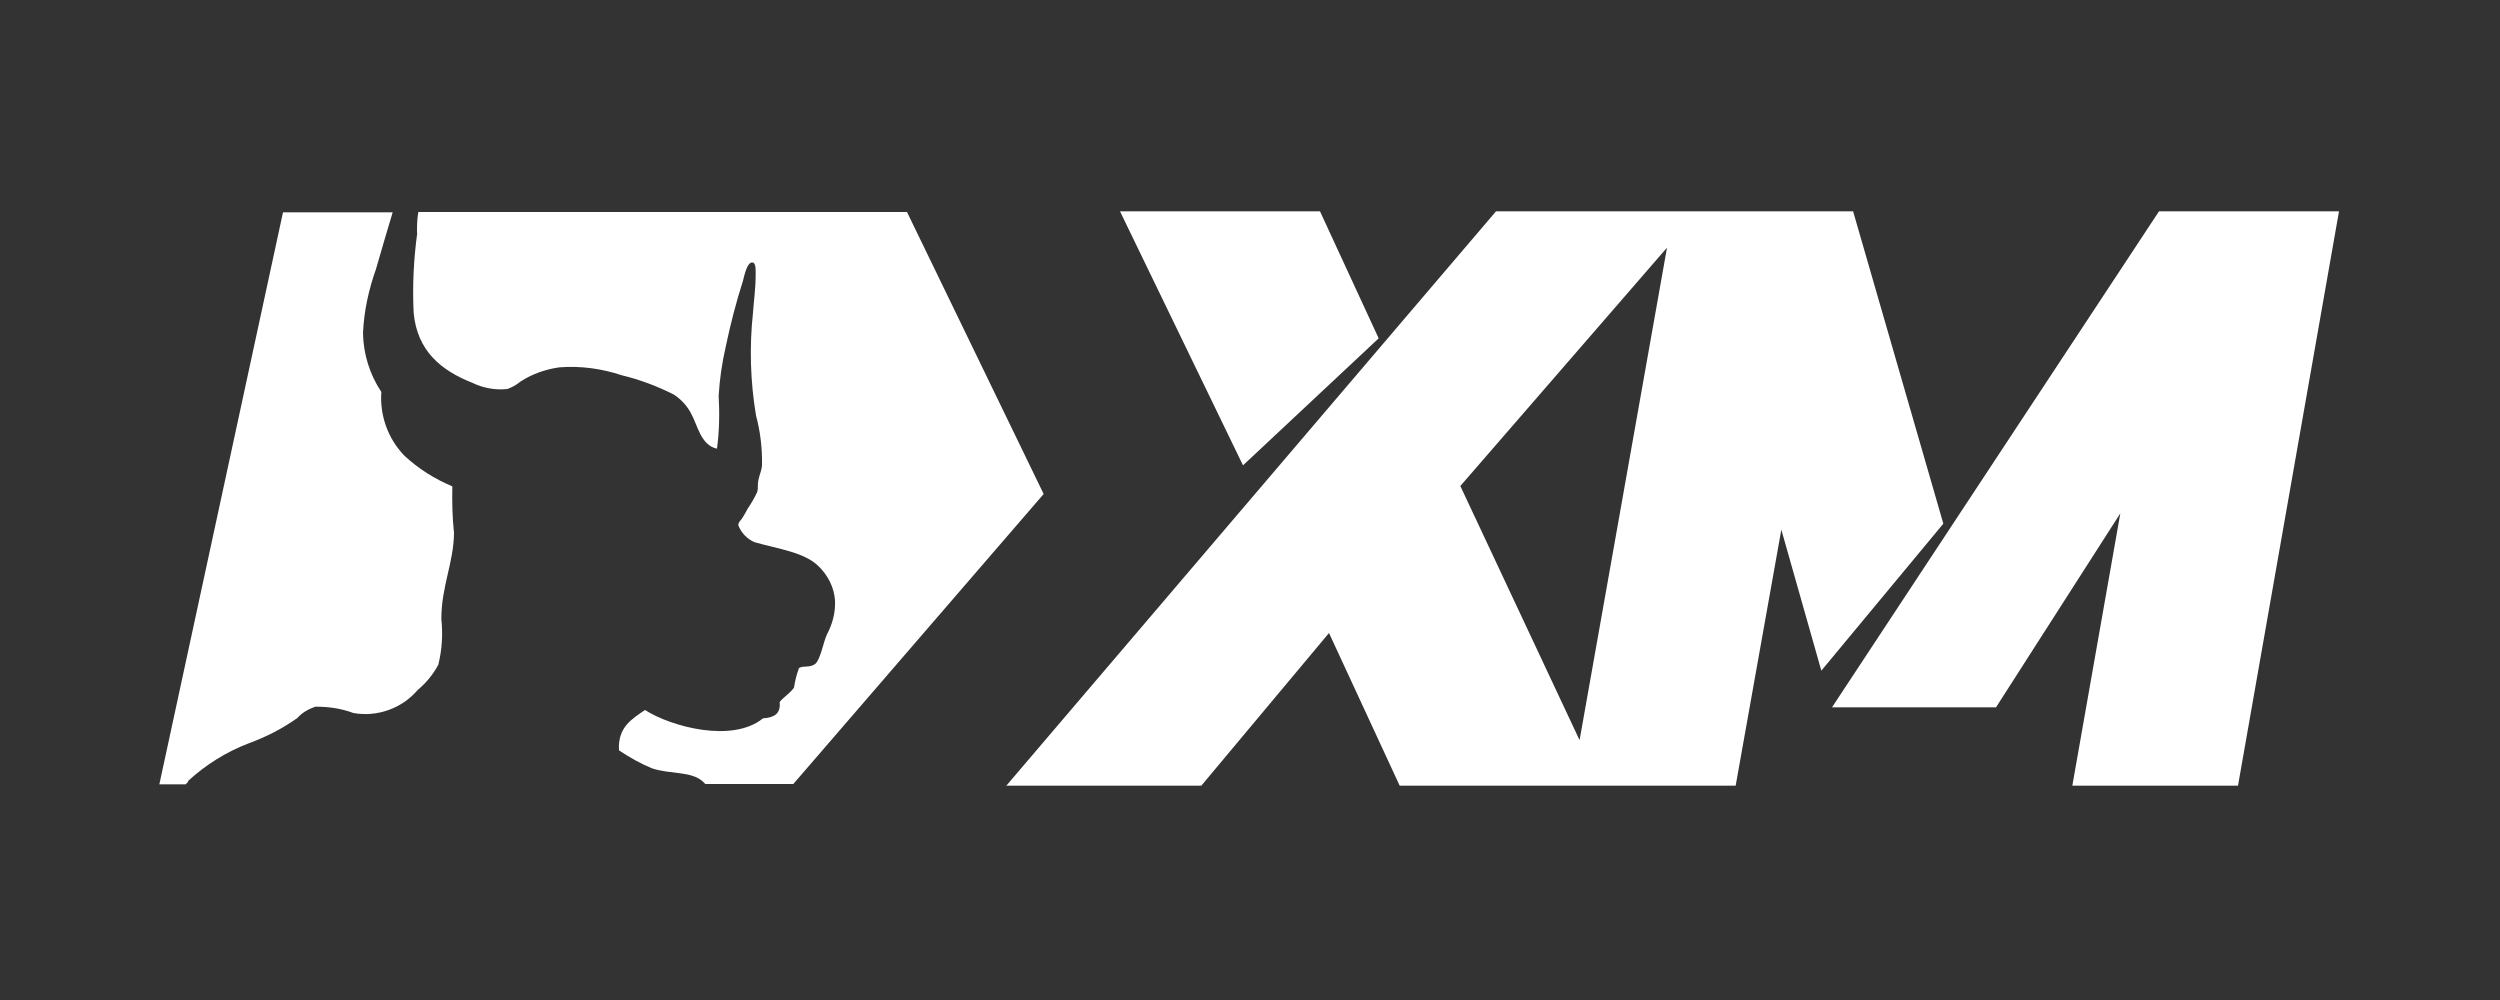 <?xml version="1.0" encoding="UTF-8"?>
<svg id="katman_1" xmlns="http://www.w3.org/2000/svg" xmlns:xlink="http://www.w3.org/1999/xlink" version="1.1" viewBox="0 0 750 300">
  <rect x="0" y="0" width="750" height="300" fill="#333333" stroke="none"/>
  <!-- Generator: Adobe Illustrator 29.2.1, SVG Export Plug-In . SVG Version: 2.1.0 Build 116)  -->
  <defs>
    <style>
      .st0 {
        fill: #fff;
      }
    </style>
  </defs>
  <polygon class="st0" points="413.6 101.5 396 63.4 336 63.4 372.9 139.6 413.6 101.5"/>
  <path class="st0" d="M556,63.4h-107.2l-146.9,172.3h58.5l38.3-45.8,21.2,45.8h100.8l13.7-76.8,12,42.3,36.6-44.1-27.1-93.8h0ZM473.8,221.9l-35.7-76.1,62-71.5-26.2,147.6h0Z"/>
  <polygon class="st0" points="647.7 63.4 549.6 212.2 598.8 212.2 636.1 154 621.7 235.7 671.4 235.7 701.7 63.4 647.7 63.4"/>
  <path class="st0" d="M125.2,69.7c-1.1,8-1.5,16.1-1.1,24.2,1.1,11.4,8.2,17.2,17.5,20.9,3.3,1.6,6.9,2.3,10.6,1.9,1.4-.5,2.7-1.2,3.9-2.2,3.5-2.3,7.5-3.7,11.7-4.3,6.4-.5,12.8.4,18.8,2.4,5.4,1.3,10.7,3.3,15.6,5.8,2.1,1.4,3.8,3.2,5,5.4,2.1,3.7,3,9.8,7.9,10.8.7-5.3.8-10.6.5-15.9.3-5,1-9.8,2.1-14.6,1.4-6.7,3.1-13.3,5.2-19.9.3-1,1.2-6.1,3.1-5.4.8.4.7,2.4.7,3.5,0,4.3-.5,7.3-.8,11.5-1.1,10.3-.8,20.6.9,30.8,1.3,4.9,1.9,9.8,1.8,14.9,0,1.4-.8,3-1.1,4.6s0,2.3-.3,3.4c-.8,1.8-1.8,3.5-2.9,5.1-.2.5-.8,1.4-1.4,2.5s-1.4,1.4-1.4,2.5c.9,2.3,2.7,4.2,5,5.1,7.1,2,14.9,3,19.1,7.2,2.8,2.7,4.6,6.3,4.9,10.1.2,3.6-.7,7.1-2.4,10.3-1.1,2.3-2,7.9-3.7,9-1.7,1.1-3.3.3-4.7,1.1-.7,1.9-1.2,3.9-1.5,5.9-1.2,1.7-3,2.7-4.3,4.3.4,3.7-1.9,4.7-5,4.9-9.2,7.5-27.6,2.5-35.4-2.5-3.9,2.7-8.2,5.1-7.8,12.1,3.1,2.1,6.5,4,9.9,5.4,5.3,1.8,11.7.8,15.2,3.9l.8.8h26.4l75.1-87-41-84.6H125.5c-.4,2.2-.4,4.3-.4,6.3h.2Z"/>
  <path class="st0" d="M56.3,234.4c5.3-4.9,11.5-8.8,18.3-11.4,5.2-1.9,10.1-4.4,14.6-7.6,1.4-1.6,3.4-2.7,5.4-3.4,3.9,0,7.7.5,11.4,1.9,7.2,1.3,14.6-1.4,19.3-6.9,2.5-2.1,4.6-4.6,6.2-7.6,1.1-4.5,1.4-9.1.9-13.7,0-9.8,3.7-16.8,3.8-25.8-.5-4.6-.6-9.4-.5-14-5.3-2.2-10.2-5.3-14.4-9.2-4.9-5.1-7.4-12-6.9-19.1-3.5-5.3-5.4-11.4-5.5-17.7.3-6.6,1.7-13,3.9-19.2,1.6-5.6,3.3-11.3,5-17h-32.9l-37.1,171.6h7.9l.8-.8h0Z"/>
</svg>